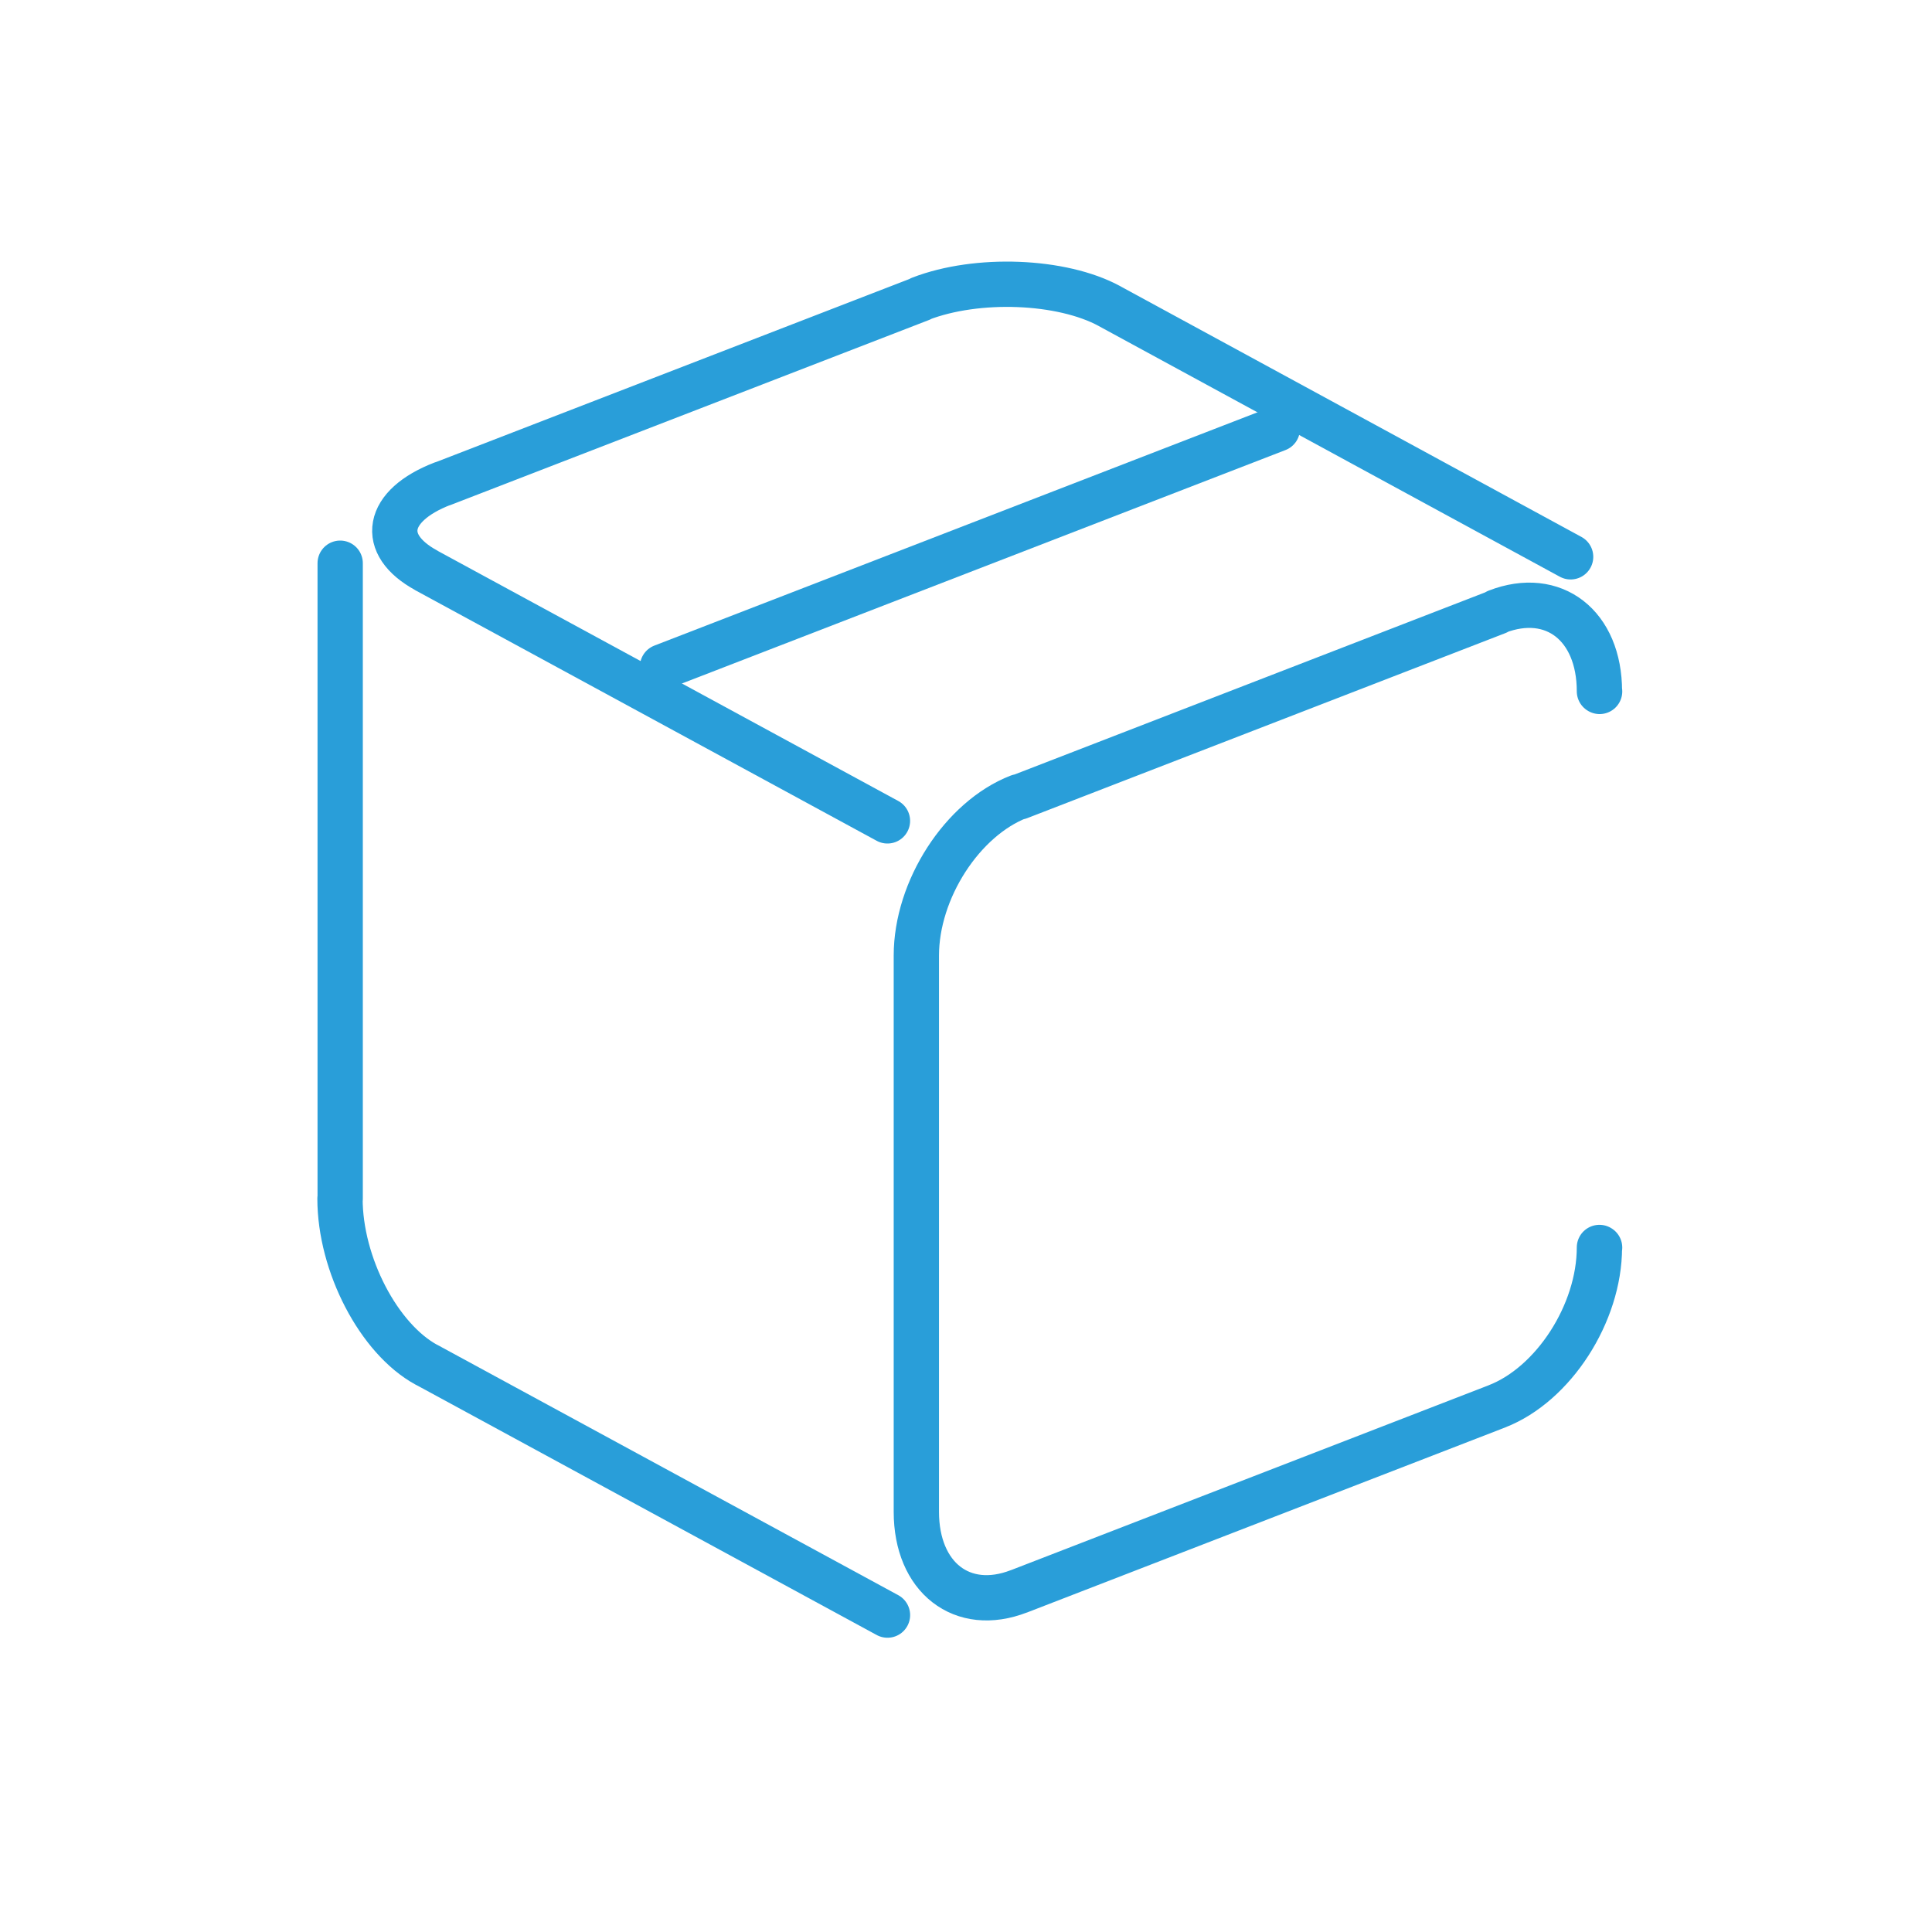 <?xml version="1.0" encoding="UTF-8" standalone="no"?>
<!-- Created with Inkscape (http://www.inkscape.org/) -->

<svg
   width="512"
   height="512"
   viewBox="0 0 512 512"
   version="1.1"
   id="svg1"
   inkscape:version="1.3.2 (091e20e, 2023-11-25, custom)"
   sodipodi:docname="alc.svg"
   xmlns:inkscape="http://www.inkscape.org/namespaces/inkscape"
   xmlns:sodipodi="http://sodipodi.sourceforge.net/DTD/sodipodi-0.dtd"
   xmlns="http://www.w3.org/2000/svg"
   xmlns:svg="http://www.w3.org/2000/svg">
  <sodipodi:namedview
     id="namedview1"
     pagecolor="#ffffff"
     bordercolor="#000000"
     borderopacity="0.25"
     inkscape:showpageshadow="2"
     inkscape:pageopacity="0.0"
     inkscape:pagecheckerboard="0"
     inkscape:deskcolor="#d1d1d1"
     inkscape:document-units="px"
     inkscape:zoom="1.5742188"
     inkscape:cx="256"
     inkscape:cy="255.68238"
     inkscape:window-width="1920"
     inkscape:window-height="1017"
     inkscape:window-x="-8"
     inkscape:window-y="-8"
     inkscape:window-maximized="1"
     inkscape:current-layer="layer1" />
  <defs
     id="defs1">
    <clipPath
       clipPathUnits="userSpaceOnUse"
       id="clipPath2">
      <path
         d="M 0,792 H 612 V 0 H 0 Z"
         transform="translate(-418.437,-332.977)"
         id="path2" />
    </clipPath>
    <clipPath
       clipPathUnits="userSpaceOnUse"
       id="clipPath4">
      <path
         d="M 0,792 H 612 V 0 H 0 Z"
         transform="translate(-454.019,-351.34)"
         id="path4" />
    </clipPath>
    <clipPath
       clipPathUnits="userSpaceOnUse"
       id="clipPath6">
      <path
         d="M 0,792 H 612 V 0 H 0 Z"
         transform="translate(-452.57,-385.855)"
         id="path6" />
    </clipPath>
    <clipPath
       clipPathUnits="userSpaceOnUse"
       id="clipPath8">
      <path
         d="M 0,792 H 612 V 0 H 0 Z"
         transform="translate(-407.196,-380.363)"
         id="path8" />
    </clipPath>
  </defs>
  <g
     inkscape:label="Layer 1"
     inkscape:groupmode="layer"
     id="layer1">
    <path
       id="path1"
       d="m 0,0 -23.029,12.507 -0.005,-10e-4 c -2.385,1.299 -4.32,5.017 -4.321,8.306 l 0.009,-0.008 v 31.753"
       style="fill:none;stroke:#299ed9;stroke-width:2.263;stroke-linecap:round;stroke-linejoin:round;stroke-miterlimit:10;stroke-dasharray:none;stroke-opacity:1"
       transform="matrix(5.304,0,0,-5.304,235.193,428.018)"
       clip-path="url(#clipPath2)" />
    <path
       id="path3"
       d="m 0,0 v 0 l -0.009,0.006 c -0.001,-3.29 -2.295,-6.844 -5.124,-7.939 l 0.009,0.002 -23.885,-9.243 -0.008,-0.001 c -2.829,-1.095 -5.122,0.686 -5.122,3.976 V 14.59 c 0,3.29 2.294,6.844 5.123,7.938 l 0.007,-0.017 23.885,9.243 -0.007,0.017 c 2.829,1.094 5.122,-0.687 5.122,-3.977 L 0,27.788"
       style="fill:none;stroke:#299ed9;stroke-width:2.263;stroke-linecap:round;stroke-linejoin:round;stroke-miterlimit:10;stroke-dasharray:none;stroke-opacity:1"
       transform="matrix(5.304,0,0,-5.304,423.914,330.623)"
       clip-path="url(#clipPath4)" />
    <path
       id="path5"
       d="m 0,0 -23.03,12.521 -0.009,0.007 c -2.388,1.297 -6.616,1.461 -9.446,0.367 l 0.014,-0.008 -23.899,-9.242 10e-4,0.007 c -2.829,-1.094 -3.188,-3.033 -0.801,-4.331 l 0.007,-0.008 23.029,-12.506"
       style="fill:none;stroke:#299ed9;stroke-width:2.263;stroke-linecap:round;stroke-linejoin:round;stroke-miterlimit:10;stroke-dasharray:none;stroke-opacity:1"
       transform="matrix(5.304,0,0,-5.304,416.232,147.564)"
       clip-path="url(#clipPath6)" />
    <path
       id="path7"
       d="M 0,0 30.717,11.881"
       style="fill:none;stroke:#299ed9;stroke-width:2.263;stroke-linecap:round;stroke-linejoin:round;stroke-miterlimit:10;stroke-dasharray:none;stroke-opacity:1"
       transform="matrix(5.304,0,0,-5.304,175.577,176.688)"
       clip-path="url(#clipPath8)" />
  </g>
</svg>
